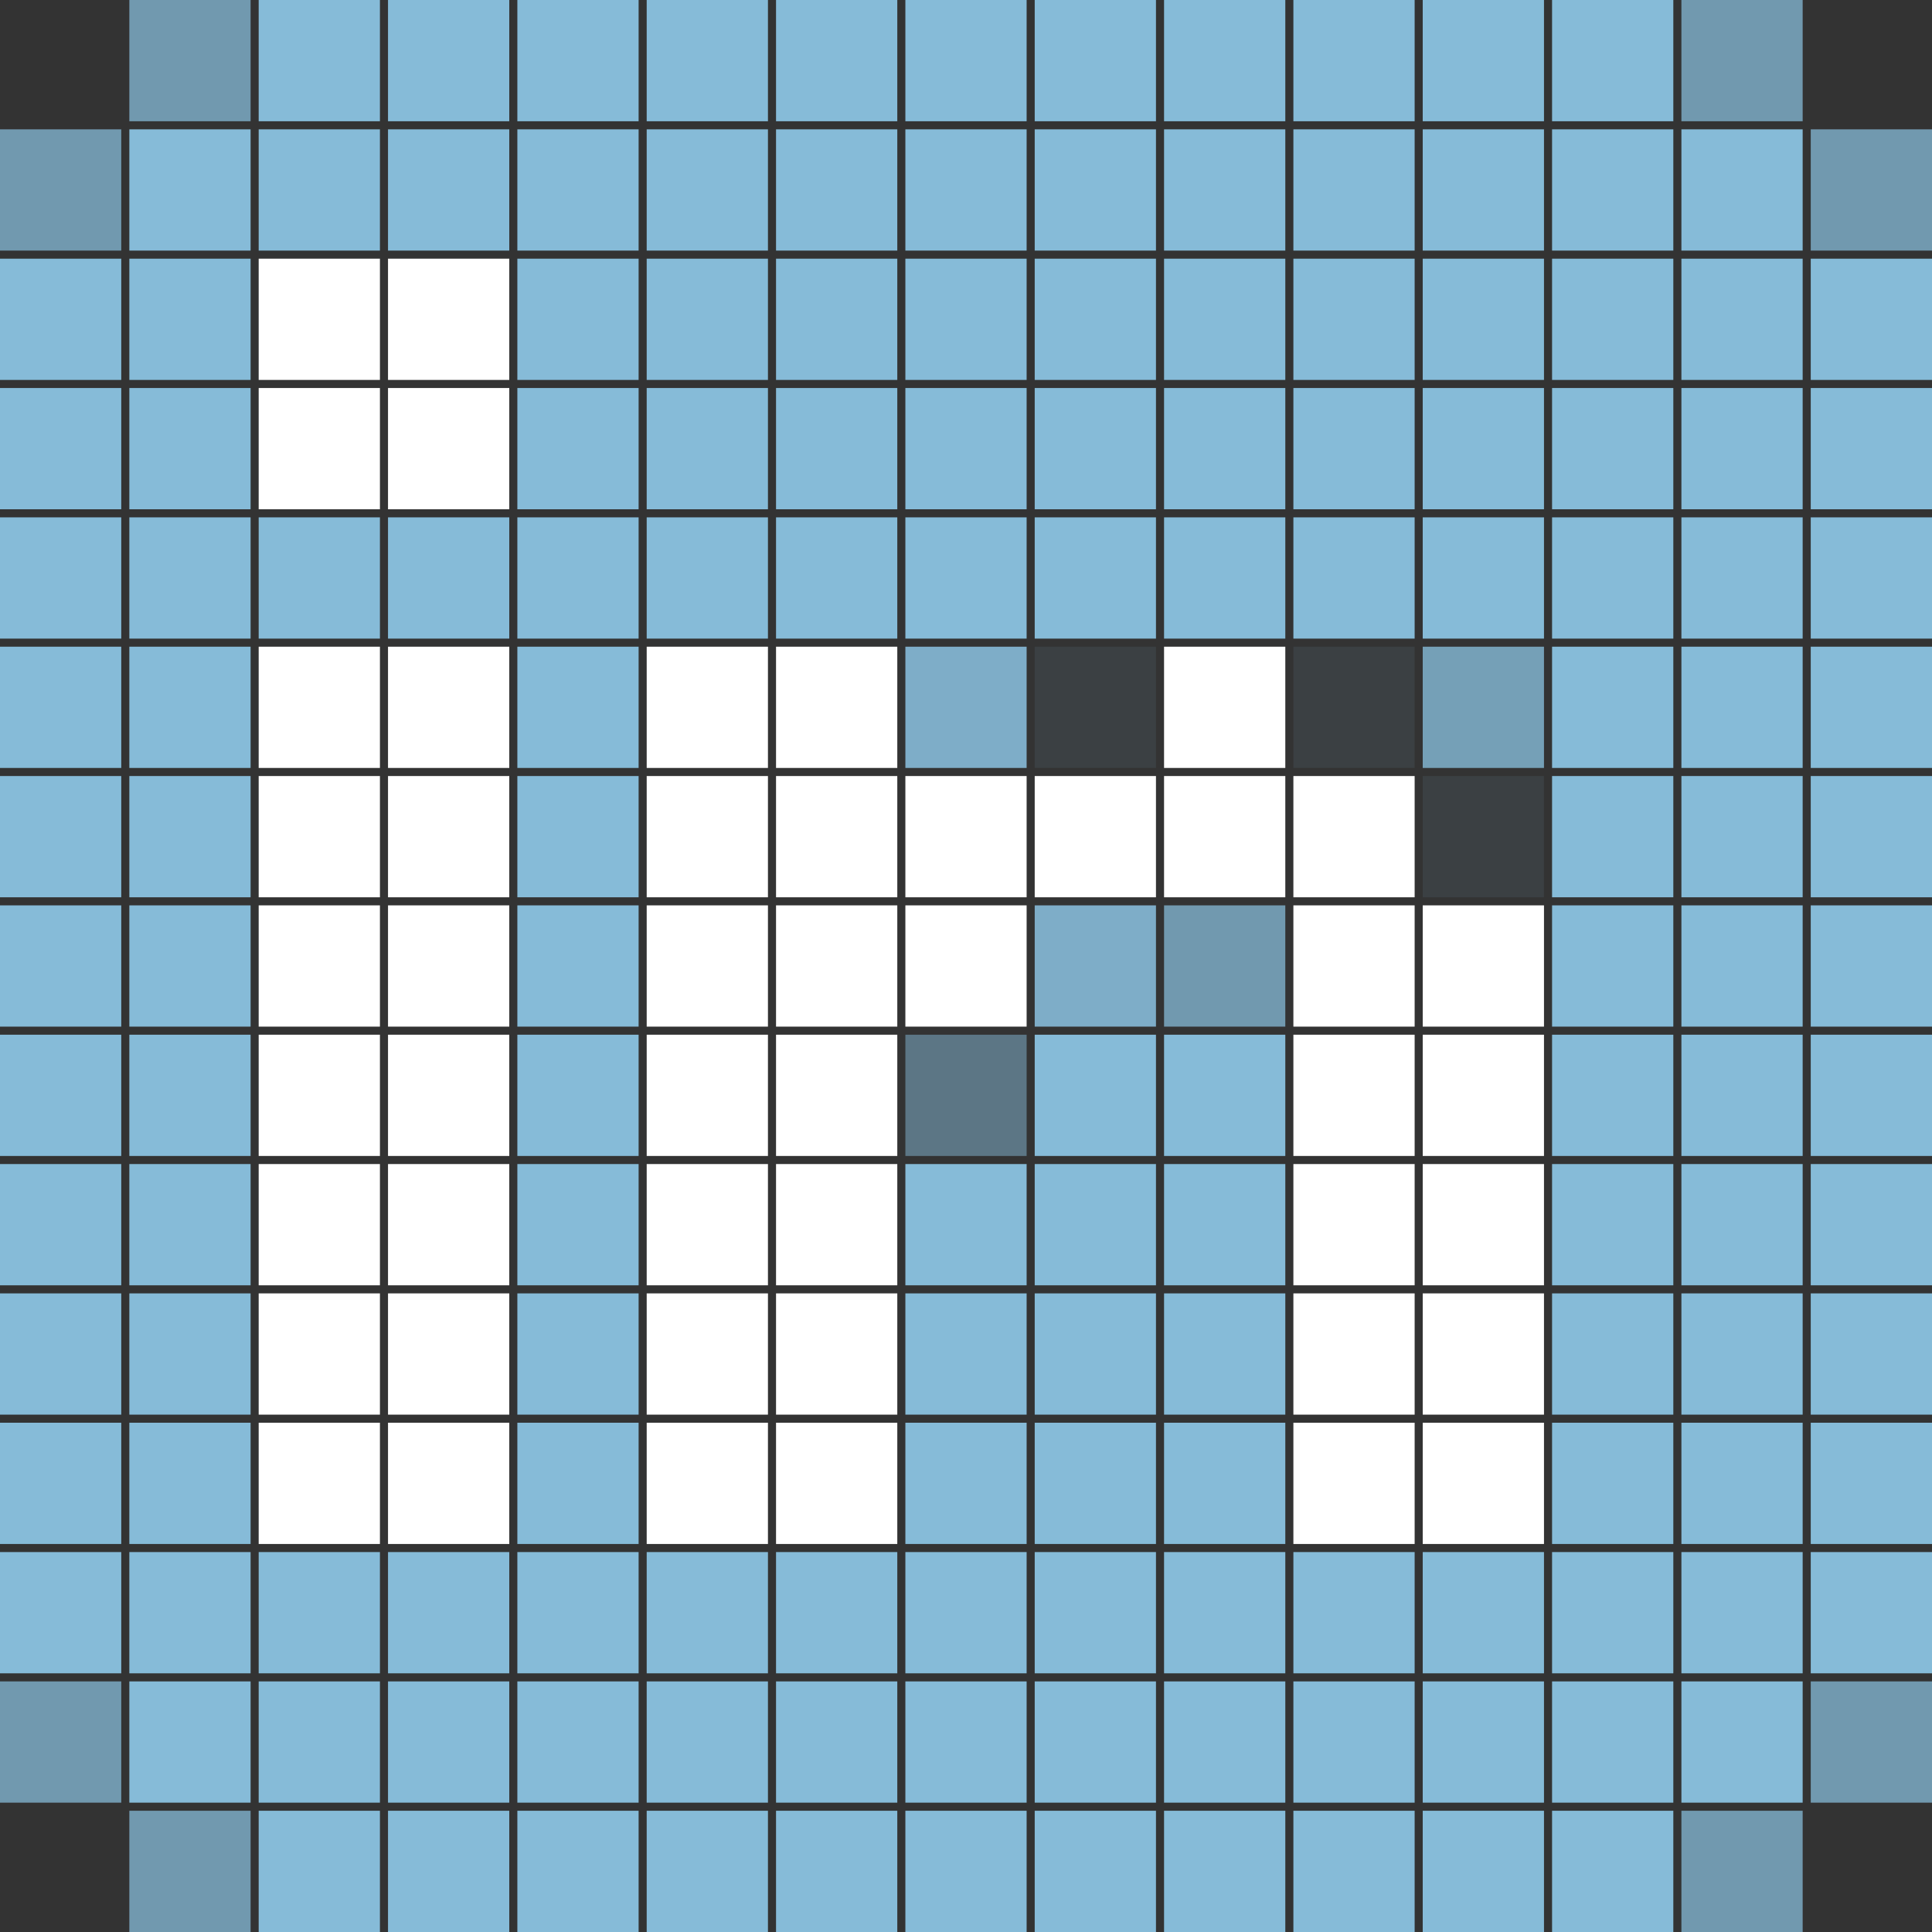 <?xml version="1.0" encoding="UTF-8"?><svg id="a" xmlns="http://www.w3.org/2000/svg" viewBox="0 0 239 239"><rect x="0" y="0" width="239" height="239" fill="#333333" stroke="none"/><rect x="16" y="0" width="15" height="15" fill="#86bbd8" opacity=".75"/><rect x="0" y="16" width="15" height="15" fill="#86bbd8" opacity=".75"/><rect x="0" y="208" width="15" height="15" fill="#86bbd8" opacity=".75"/><rect x="16" y="224" width="15" height="15" fill="#86bbd8" opacity=".75"/><rect x="208" y="224" width="15" height="15" fill="#86bbd8" opacity=".75"/><rect x="224" y="208" width="15" height="15" fill="#86bbd8" opacity=".75"/><rect x="208" y="0" width="15" height="15" fill="#86bbd8" opacity=".75"/><rect x="224" y="16" width="15" height="15" fill="#86bbd8" opacity=".75"/><rect x="32" y="0" width="15" height="15" fill="#86bbd8"/><rect x="48" y="0" width="15" height="15" fill="#86bbd8"/><rect x="64" y="0" width="15" height="15" fill="#86bbd8"/><rect x="80" y="0" width="15" height="15" fill="#86bbd8"/><rect x="96" y="0" width="15" height="15" fill="#86bbd8"/><rect x="192" y="0" width="15" height="15" fill="#86bbd8"/><rect x="176" y="0" width="15" height="15" fill="#86bbd8"/><rect x="160" y="0" width="15" height="15" fill="#86bbd8"/><rect x="112" y="0" width="15" height="15" fill="#86bbd8"/><rect x="128" y="0" width="15" height="15" fill="#86bbd8"/><rect x="144" y="0" width="15" height="15" fill="#86bbd8"/><rect x="32" y="16" width="15" height="15" fill="#86bbd8"/><rect x="48" y="16" width="15" height="15" fill="#86bbd8"/><rect x="64" y="16" width="15" height="15" fill="#86bbd8"/><rect x="80" y="16" width="15" height="15" fill="#86bbd8"/><rect x="96" y="16" width="15" height="15" fill="#86bbd8"/><rect x="192" y="16" width="15" height="15" fill="#86bbd8"/><rect x="176" y="16" width="15" height="15" fill="#86bbd8"/><rect x="160" y="16" width="15" height="15" fill="#86bbd8"/><rect x="112" y="16" width="15" height="15" fill="#86bbd8"/><rect x="128" y="16" width="15" height="15" fill="#86bbd8"/><rect x="144" y="16" width="15" height="15" fill="#86bbd8"/><rect x="64" y="32" width="15" height="15" fill="#86bbd8"/><rect x="80" y="32" width="15" height="15" fill="#86bbd8"/><rect x="96" y="32" width="15" height="15" fill="#86bbd8"/><rect x="192" y="32" width="15" height="15" fill="#86bbd8"/><rect x="176" y="32" width="15" height="15" fill="#86bbd8"/><rect x="160" y="32" width="15" height="15" fill="#86bbd8"/><rect x="112" y="32" width="15" height="15" fill="#86bbd8"/><rect x="128" y="32" width="15" height="15" fill="#86bbd8"/><rect x="144" y="32" width="15" height="15" fill="#86bbd8"/><rect x="64" y="48" width="15" height="15" fill="#86bbd8"/><rect x="80" y="48" width="15" height="15" fill="#86bbd8"/><rect x="96" y="48" width="15" height="15" fill="#86bbd8"/><rect x="192" y="48" width="15" height="15" fill="#86bbd8"/><rect x="176" y="48" width="15" height="15" fill="#86bbd8"/><rect x="160" y="48" width="15" height="15" fill="#86bbd8"/><rect x="112" y="48" width="15" height="15" fill="#86bbd8"/><rect x="128" y="48" width="15" height="15" fill="#86bbd8"/><rect x="144" y="48" width="15" height="15" fill="#86bbd8"/><rect x="32" y="64" width="15" height="15" fill="#86bbd8"/><rect x="48" y="64" width="15" height="15" fill="#86bbd8"/><rect x="64" y="64" width="15" height="15" fill="#86bbd8"/><rect x="80" y="64" width="15" height="15" fill="#86bbd8"/><rect x="96" y="64" width="15" height="15" fill="#86bbd8"/><rect x="192" y="64" width="15" height="15" fill="#86bbd8"/><rect x="176" y="64" width="15" height="15" fill="#86bbd8"/><rect x="160" y="64" width="15" height="15" fill="#86bbd8"/><rect x="112" y="64" width="15" height="15" fill="#86bbd8"/><rect x="128" y="64" width="15" height="15" fill="#86bbd8"/><rect x="144" y="64" width="15" height="15" fill="#86bbd8"/><rect x="64" y="80" width="15" height="15" fill="#86bbd8"/><rect x="192" y="80" width="15" height="15" fill="#86bbd8"/><rect x="176" y="80" width="15" height="15" fill="#86bbd8" opacity=".8"/><rect x="112" y="80" width="15" height="15" fill="#86bbd8" opacity=".9"/><rect x="64" y="96" width="15" height="15" fill="#86bbd8"/><rect x="192" y="96" width="15" height="15" fill="#86bbd8"/><rect x="64" y="112" width="15" height="15" fill="#86bbd8"/><rect x="192" y="112" width="15" height="15" fill="#86bbd8"/><rect x="128" y="112" width="15" height="15" fill="#86bbd8" opacity=".9"/><rect x="144" y="112" width="15" height="15" fill="#86bbd8" opacity=".75"/><rect x="64" y="128" width="15" height="15" fill="#86bbd8"/><rect x="192" y="128" width="15" height="15" fill="#86bbd8"/><rect x="112" y="128" width="15" height="15" fill="#86bbd8" opacity=".5"/><rect x="128" y="128" width="15" height="15" fill="#86bbd8"/><rect x="144" y="128" width="15" height="15" fill="#86bbd8"/><rect x="64" y="144" width="15" height="15" fill="#86bbd8"/><rect x="192" y="144" width="15" height="15" fill="#86bbd8"/><rect x="112" y="144" width="15" height="15" fill="#86bbd8"/><rect x="128" y="144" width="15" height="15" fill="#86bbd8"/><rect x="144" y="144" width="15" height="15" fill="#86bbd8"/><rect x="64" y="160" width="15" height="15" fill="#86bbd8"/><rect x="192" y="160" width="15" height="15" fill="#86bbd8"/><rect x="112" y="160" width="15" height="15" fill="#86bbd8"/><rect x="128" y="160" width="15" height="15" fill="#86bbd8"/><rect x="144" y="160" width="15" height="15" fill="#86bbd8"/><rect x="64" y="176" width="15" height="15" fill="#86bbd8"/><rect x="192" y="176" width="15" height="15" fill="#86bbd8"/><rect x="112" y="176" width="15" height="15" fill="#86bbd8"/><rect x="128" y="176" width="15" height="15" fill="#86bbd8"/><rect x="144" y="176" width="15" height="15" fill="#86bbd8"/><rect x="32" y="192" width="15" height="15" fill="#86bbd8"/><rect x="48" y="192" width="15" height="15" fill="#86bbd8"/><rect x="64" y="192" width="15" height="15" fill="#86bbd8"/><rect x="80" y="192" width="15" height="15" fill="#86bbd8"/><rect x="96" y="192" width="15" height="15" fill="#86bbd8"/><rect x="192" y="192" width="15" height="15" fill="#86bbd8"/><rect x="176" y="192" width="15" height="15" fill="#86bbd8"/><rect x="160" y="192" width="15" height="15" fill="#86bbd8"/><rect x="112" y="192" width="15" height="15" fill="#86bbd8"/><rect x="128" y="192" width="15" height="15" fill="#86bbd8"/><rect x="144" y="192" width="15" height="15" fill="#86bbd8"/><rect x="32" y="208" width="15" height="15" fill="#86bbd8"/><rect x="48" y="208" width="15" height="15" fill="#86bbd8"/><rect x="64" y="208" width="15" height="15" fill="#86bbd8"/><rect x="80" y="208" width="15" height="15" fill="#86bbd8"/><rect x="96" y="208" width="15" height="15" fill="#86bbd8"/><rect x="192" y="208" width="15" height="15" fill="#86bbd8"/><rect x="176" y="208" width="15" height="15" fill="#86bbd8"/><rect x="160" y="208" width="15" height="15" fill="#86bbd8"/><rect x="112" y="208" width="15" height="15" fill="#86bbd8"/><rect x="128" y="208" width="15" height="15" fill="#86bbd8"/><rect x="144" y="208" width="15" height="15" fill="#86bbd8"/><rect x="32" y="224" width="15" height="15" fill="#86bbd8"/><rect x="48" y="224" width="15" height="15" fill="#86bbd8"/><rect x="64" y="224" width="15" height="15" fill="#86bbd8"/><rect x="80" y="224" width="15" height="15" fill="#86bbd8"/><rect x="96" y="224" width="15" height="15" fill="#86bbd8"/><rect x="192" y="224" width="15" height="15" fill="#86bbd8"/><rect x="176" y="224" width="15" height="15" fill="#86bbd8"/><rect x="160" y="224" width="15" height="15" fill="#86bbd8"/><rect x="112" y="224" width="15" height="15" fill="#86bbd8"/><rect x="128" y="224" width="15" height="15" fill="#86bbd8"/><rect x="144" y="224" width="15" height="15" fill="#86bbd8"/><rect x="0" y="192" width="15" height="15" transform="translate(-192 207) rotate(-90)" fill="#86bbd8"/><rect x="0" y="176" width="15" height="15" transform="translate(-176 191) rotate(-90)" fill="#86bbd8"/><rect x="0" y="160" width="15" height="15" transform="translate(-160 175) rotate(-90)" fill="#86bbd8"/><rect x="0" y="144" width="15" height="15" transform="translate(-144 159) rotate(-90)" fill="#86bbd8"/><rect x="0" y="128" width="15" height="15" transform="translate(-128 143) rotate(-90)" fill="#86bbd8"/><rect x="0" y="32" width="15" height="15" transform="translate(-32 47) rotate(-90)" fill="#86bbd8"/><rect x="0" y="48" width="15" height="15" transform="translate(-48 63) rotate(-90)" fill="#86bbd8"/><rect x="0" y="64" width="15" height="15" transform="translate(-64 79) rotate(-90)" fill="#86bbd8"/><rect x="0" y="112" width="15" height="15" transform="translate(-112 127) rotate(-90)" fill="#86bbd8"/><rect x="0" y="96" width="15" height="15" transform="translate(-96 111) rotate(-90)" fill="#86bbd8"/><rect x="0" y="80" width="15" height="15" transform="translate(-80 95) rotate(-90)" fill="#86bbd8"/><rect x="224" y="192" width="15" height="15" transform="translate(32 431) rotate(-90)" fill="#86bbd8"/><rect x="224" y="176" width="15" height="15" transform="translate(48 415) rotate(-90)" fill="#86bbd8"/><rect x="224" y="160" width="15" height="15" transform="translate(64 399) rotate(-90)" fill="#86bbd8"/><rect x="224" y="144" width="15" height="15" transform="translate(80 383) rotate(-90)" fill="#86bbd8"/><rect x="224" y="128" width="15" height="15" transform="translate(96 367) rotate(-90)" fill="#86bbd8"/><rect x="224" y="32" width="15" height="15" transform="translate(192 271) rotate(-90)" fill="#86bbd8"/><rect x="224" y="48" width="15" height="15" transform="translate(176 287) rotate(-90)" fill="#86bbd8"/><rect x="224" y="64" width="15" height="15" transform="translate(160 303) rotate(-90)" fill="#86bbd8"/><rect x="224" y="112" width="15" height="15" transform="translate(112 351) rotate(-90)" fill="#86bbd8"/><rect x="224" y="96" width="15" height="15" transform="translate(128 335) rotate(-90)" fill="#86bbd8"/><rect x="224" y="80" width="15" height="15" transform="translate(144 319) rotate(-90)" fill="#86bbd8"/><rect x="208" y="192" width="15" height="15" transform="translate(16 415) rotate(-90)" fill="#86bbd8"/><rect x="208" y="176" width="15" height="15" transform="translate(32 399) rotate(-90)" fill="#86bbd8"/><rect x="208" y="160" width="15" height="15" transform="translate(48 383) rotate(-90)" fill="#86bbd8"/><rect x="208" y="144" width="15" height="15" transform="translate(64 367) rotate(-90)" fill="#86bbd8"/><rect x="208" y="128" width="15" height="15" transform="translate(80 351) rotate(-90)" fill="#86bbd8"/><rect x="208" y="32" width="15" height="15" transform="translate(176 255) rotate(-90)" fill="#86bbd8"/><rect x="208" y="48" width="15" height="15" transform="translate(160 271) rotate(-90)" fill="#86bbd8"/><rect x="208" y="64" width="15" height="15" transform="translate(144 287) rotate(-90)" fill="#86bbd8"/><rect x="208" y="112" width="15" height="15" transform="translate(96 335) rotate(-90)" fill="#86bbd8"/><rect x="208" y="96" width="15" height="15" transform="translate(112 319) rotate(-90)" fill="#86bbd8"/><rect x="208" y="80" width="15" height="15" transform="translate(128 303) rotate(-90)" fill="#86bbd8"/><rect x="16" y="192" width="15" height="15" transform="translate(-176 223) rotate(-90)" fill="#86bbd8"/><rect x="16" y="176" width="15" height="15" transform="translate(-160 207) rotate(-90)" fill="#86bbd8"/><rect x="16" y="160" width="15" height="15" transform="translate(-144 191) rotate(-90)" fill="#86bbd8"/><rect x="16" y="144" width="15" height="15" transform="translate(-128 175) rotate(-90)" fill="#86bbd8"/><rect x="16" y="128" width="15" height="15" transform="translate(-112 159) rotate(-90)" fill="#86bbd8"/><rect x="16" y="32" width="15" height="15" transform="translate(-16 63) rotate(-90)" fill="#86bbd8"/><rect x="16" y="48" width="15" height="15" transform="translate(-32 79) rotate(-90)" fill="#86bbd8"/><rect x="16" y="64" width="15" height="15" transform="translate(-48 95) rotate(-90)" fill="#86bbd8"/><rect x="16" y="112" width="15" height="15" transform="translate(-96 143) rotate(-90)" fill="#86bbd8"/><rect x="16" y="96" width="15" height="15" transform="translate(-80 127) rotate(-90)" fill="#86bbd8"/><rect x="16" y="80" width="15" height="15" transform="translate(-64 111) rotate(-90)" fill="#86bbd8"/><rect x="16" y="16" width="15" height="15" transform="translate(0 47) rotate(-90)" fill="#86bbd8"/><rect x="208" y="16" width="15" height="15" transform="translate(192 239) rotate(-90)" fill="#86bbd8"/><rect x="208" y="208" width="15" height="15" transform="translate(0 431) rotate(-90)" fill="#86bbd8"/><rect x="16" y="208" width="15" height="15" transform="translate(-192 239) rotate(-90)" fill="#86bbd8"/><rect x="32" y="32" width="15" height="15" fill="#fff"/><rect x="48" y="32" width="15" height="15" fill="#fff"/><rect x="32" y="48" width="15" height="15" fill="#fff"/><rect x="48" y="48" width="15" height="15" fill="#fff"/><rect x="32" y="80" width="15" height="15" fill="#fff"/><rect x="48" y="80" width="15" height="15" fill="#fff"/><rect x="32" y="96" width="15" height="15" fill="#fff"/><rect x="48" y="96" width="15" height="15" fill="#fff"/><rect x="32" y="112" width="15" height="15" fill="#fff"/><rect x="48" y="112" width="15" height="15" fill="#fff"/><rect x="32" y="128" width="15" height="15" fill="#fff"/><rect x="48" y="128" width="15" height="15" fill="#fff"/><rect x="32" y="144" width="15" height="15" fill="#fff"/><rect x="48" y="144" width="15" height="15" fill="#fff"/><rect x="32" y="160" width="15" height="15" fill="#fff"/><rect x="48" y="160" width="15" height="15" fill="#fff"/><rect x="32" y="176" width="15" height="15" fill="#fff"/><rect x="48" y="176" width="15" height="15" fill="#fff"/><rect x="80" y="80" width="15" height="15" fill="#fff"/><rect x="96" y="80" width="15" height="15" fill="#fff"/><rect x="80" y="96" width="15" height="15" fill="#fff"/><rect x="96" y="96" width="15" height="15" fill="#fff"/><rect x="80" y="112" width="15" height="15" fill="#fff"/><rect x="96" y="112" width="15" height="15" fill="#fff"/><rect x="80" y="128" width="15" height="15" fill="#fff"/><rect x="96" y="128" width="15" height="15" fill="#fff"/><rect x="80" y="144" width="15" height="15" fill="#fff"/><rect x="96" y="144" width="15" height="15" fill="#fff"/><rect x="80" y="160" width="15" height="15" fill="#fff"/><rect x="96" y="160" width="15" height="15" fill="#fff"/><rect x="80" y="176" width="15" height="15" fill="#fff"/><rect x="96" y="176" width="15" height="15" fill="#fff"/><rect x="160" y="96" width="15" height="15" fill="#fff"/><rect x="160" y="112" width="15" height="15" fill="#fff"/><rect x="176" y="112" width="15" height="15" fill="#fff"/><rect x="160" y="128" width="15" height="15" fill="#fff"/><rect x="176" y="128" width="15" height="15" fill="#fff"/><rect x="160" y="144" width="15" height="15" fill="#fff"/><rect x="176" y="144" width="15" height="15" fill="#fff"/><rect x="160" y="160" width="15" height="15" fill="#fff"/><rect x="176" y="160" width="15" height="15" fill="#fff"/><rect x="160" y="176" width="15" height="15" fill="#fff"/><rect x="176" y="176" width="15" height="15" fill="#fff"/><rect x="144" y="80" width="15" height="15" fill="#fff"/><rect x="112" y="96" width="15" height="15" fill="#fff"/><rect x="112" y="112" width="15" height="15" fill="#fff"/><rect x="128" y="96" width="15" height="15" fill="#fff"/><rect x="144" y="96" width="15" height="15" fill="#fff"/><rect x="160" y="80" width="15" height="15" fill="#86bbd8" opacity=".1"/><rect x="128" y="80" width="15" height="15" fill="#86bbd8" opacity=".1"/><rect x="176" y="96" width="15" height="15" fill="#86bbd8" opacity=".1"/></svg>